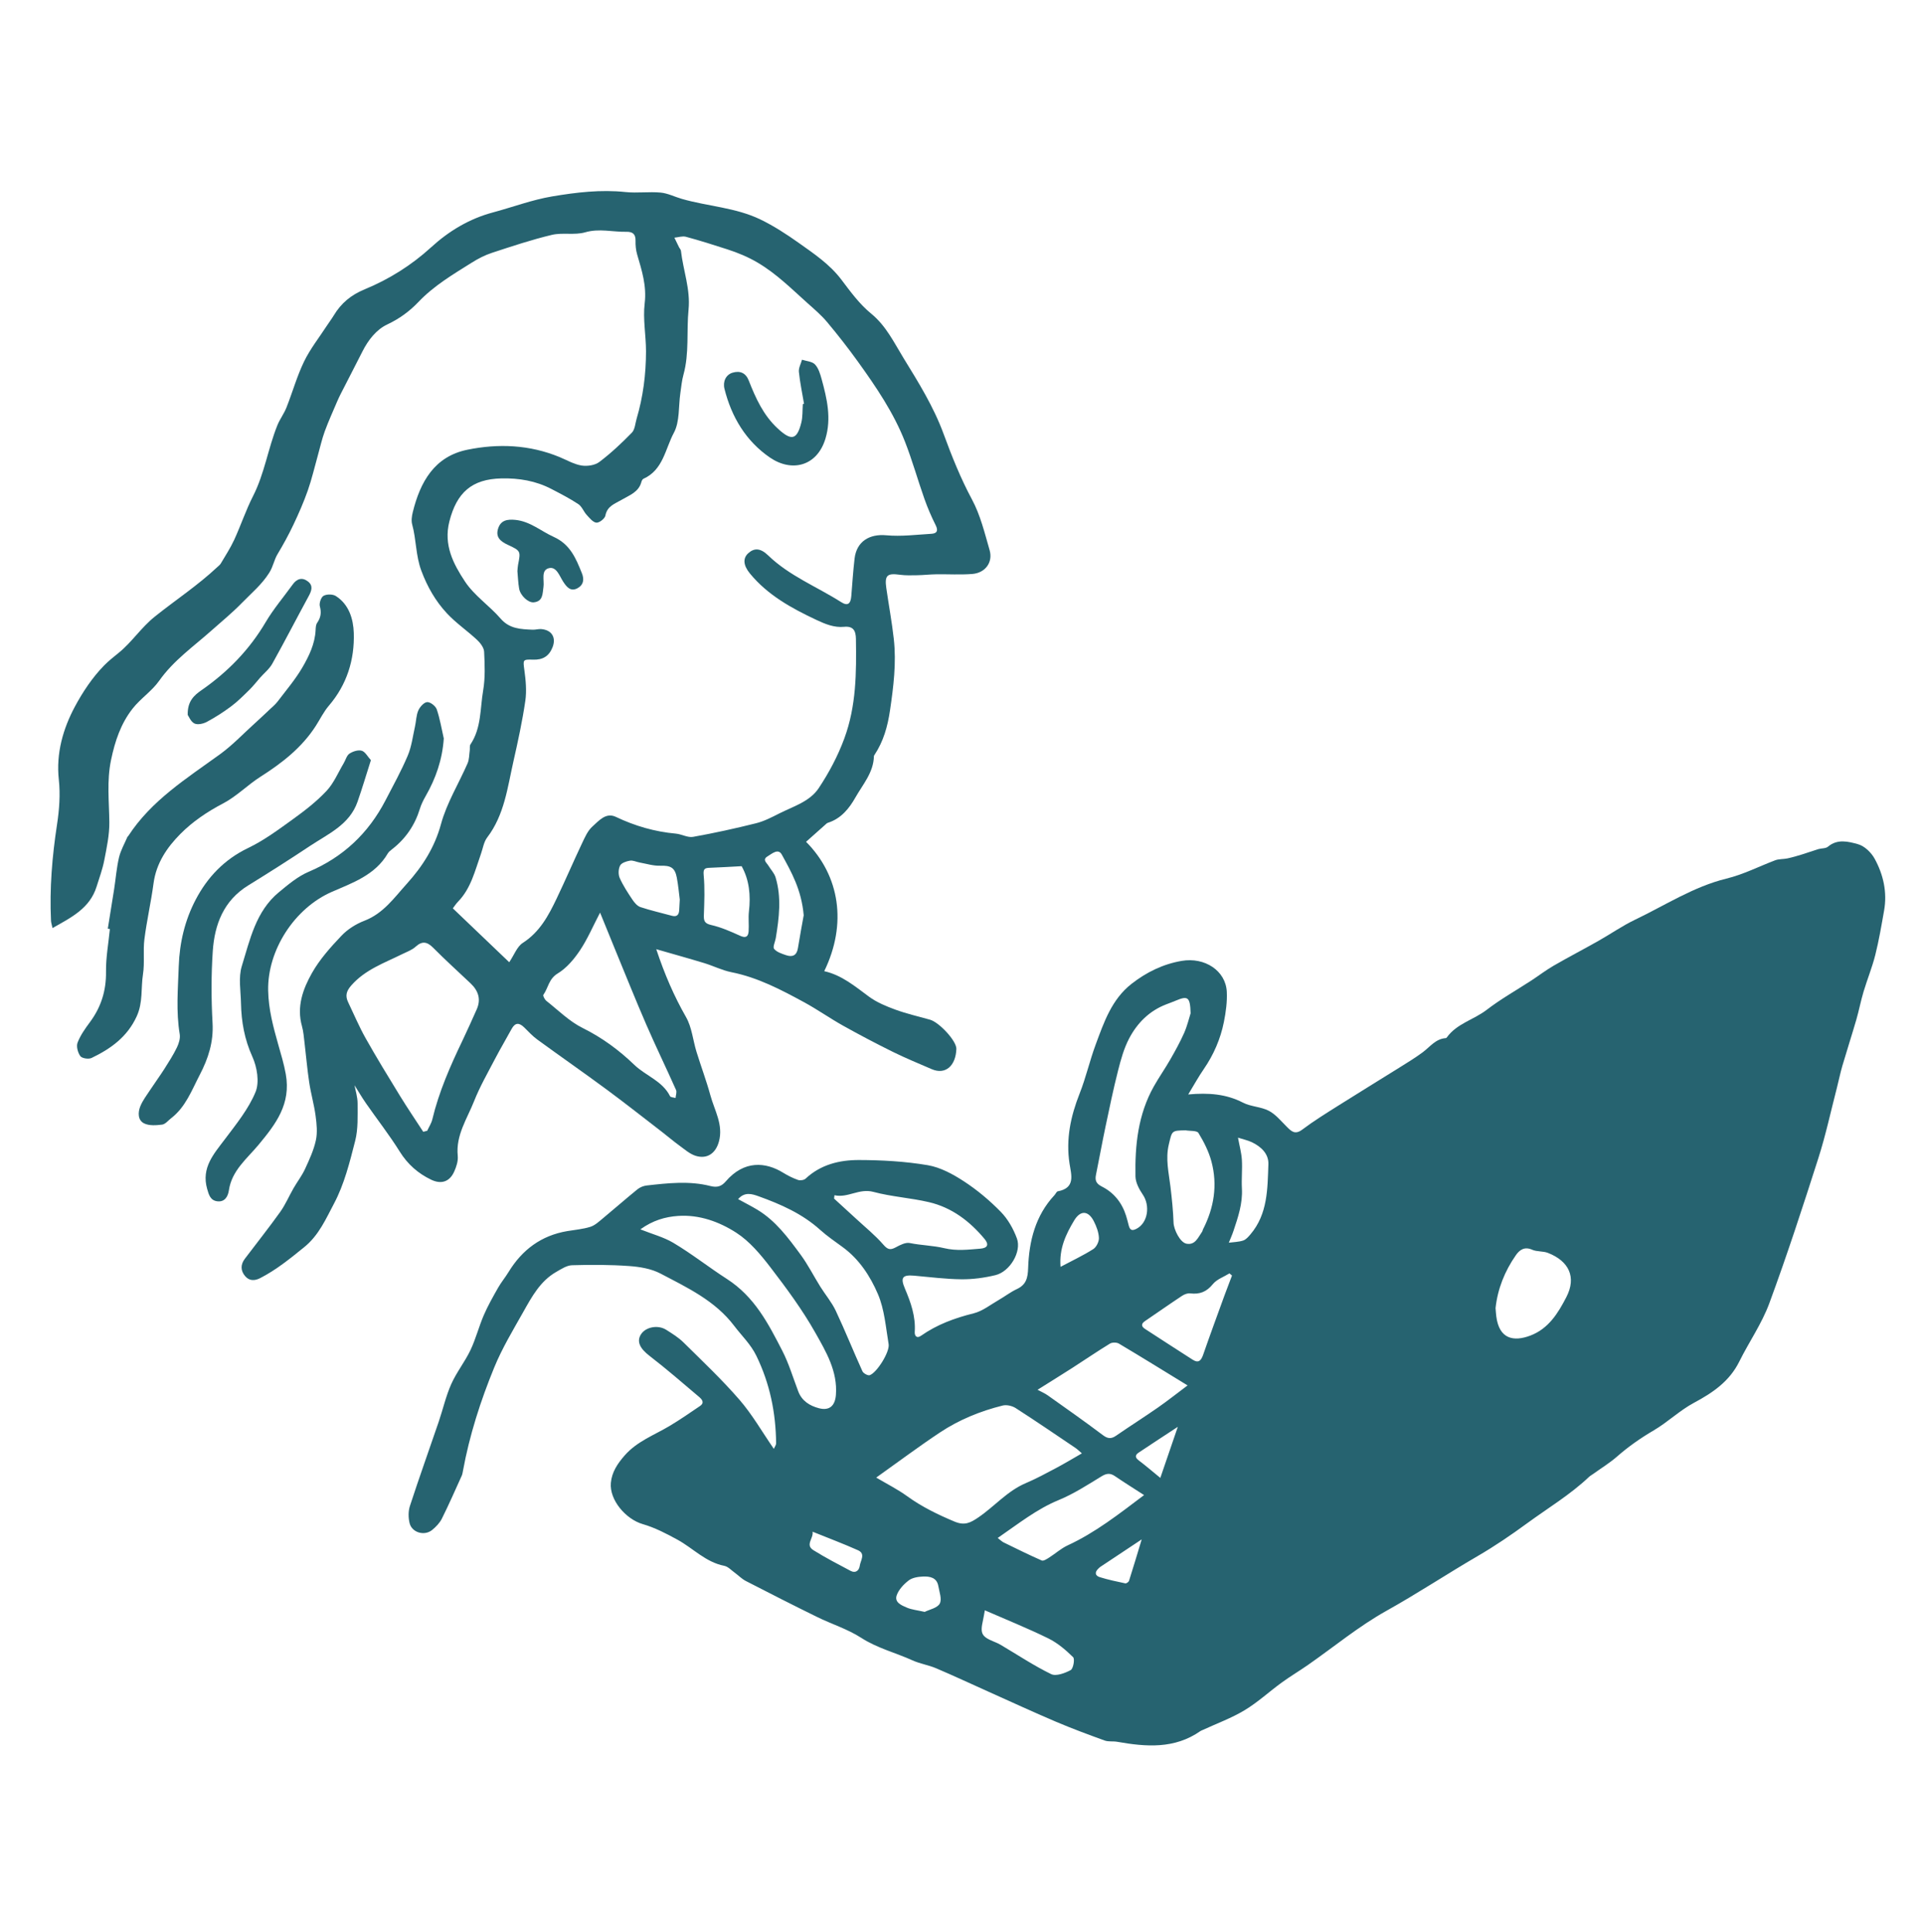 <?xml version="1.0" encoding="UTF-8"?>
<svg xmlns="http://www.w3.org/2000/svg" xmlns:xlink="http://www.w3.org/1999/xlink" version="1.1" id="Calque_1" x="0px" y="0px" width="220px" height="221px" viewBox="0 0 220 221" xml:space="preserve">
<g>
	<g>
		<path fill="#266370" d="M135.938,125.175c2.34-0.211,4.344-0.052,6.264,0.937c0.904,0.466,2.051,0.463,2.954,0.931    c0.773,0.401,1.377,1.147,2.015,1.783c0.54,0.538,0.957,1.014,1.815,0.369c1.321-0.994,2.736-1.867,4.136-2.751    c2.298-1.452,4.619-2.867,6.923-4.308c0.922-0.577,1.857-1.142,2.728-1.79c0.834-0.621,1.472-1.536,2.636-1.614    c0.041-0.003,0.09-0.045,0.117-0.082c1.141-1.585,3.082-2.018,4.552-3.147c1.621-1.246,3.424-2.256,5.142-3.377    c0.842-0.55,1.643-1.169,2.513-1.671c1.693-0.978,3.428-1.88,5.131-2.842c1.402-0.792,2.733-1.724,4.181-2.417    c3.449-1.649,6.716-3.789,10.446-4.702c1.99-0.487,3.734-1.395,5.595-2.1c0.433-0.164,0.943-0.117,1.407-0.216    c0.555-0.119,1.102-0.28,1.645-0.446c0.633-0.193,1.254-0.424,1.887-0.615c0.366-0.11,0.842-0.059,1.101-0.278    c1.097-0.928,2.351-0.587,3.444-0.283c0.738,0.205,1.505,0.944,1.891,1.646c1.005,1.83,1.461,3.84,1.087,5.95    c-0.3,1.695-0.586,3.398-1.005,5.065c-0.358,1.426-0.923,2.798-1.345,4.21c-0.317,1.059-0.522,2.151-0.83,3.213    c-0.511,1.76-1.078,3.504-1.593,5.263c-0.242,0.828-0.409,1.677-0.625,2.512c-0.696,2.689-1.279,5.415-2.124,8.057    c-1.78,5.563-3.59,11.122-5.611,16.6c-0.857,2.322-2.322,4.413-3.43,6.649c-1.126,2.272-3.032,3.569-5.193,4.724    c-1.626,0.87-2.995,2.21-4.592,3.147c-1.492,0.875-2.88,1.841-4.179,2.978c-0.854,0.748-1.837,1.349-2.763,2.015    c-0.156,0.112-0.331,0.205-0.47,0.336c-2.153,2.037-4.696,3.558-7.072,5.296c-1.818,1.33-3.689,2.606-5.635,3.738    c-3.517,2.046-6.907,4.294-10.468,6.279c-3.162,1.763-5.994,4.114-8.981,6.194c-0.987,0.687-2.024,1.303-2.996,2.009    c-1.431,1.041-2.746,2.263-4.254,3.17c-1.504,0.904-3.183,1.516-4.786,2.256c-0.087,0.04-0.183,0.068-0.261,0.123    c-2.964,2.074-6.225,1.808-9.532,1.225c-0.47-0.083-0.989,0.014-1.424-0.144c-1.881-0.681-3.759-1.376-5.599-2.159    c-2.595-1.105-5.157-2.289-7.731-3.443c-1.986-0.89-3.957-1.813-5.96-2.664c-0.869-0.369-1.837-0.511-2.696-0.901    c-1.944-0.881-4.027-1.392-5.87-2.58c-1.548-0.999-3.371-1.563-5.041-2.382c-2.735-1.342-5.451-2.723-8.159-4.118    c-0.464-0.239-0.842-0.64-1.271-0.95c-0.388-0.281-0.761-0.698-1.194-0.783c-2.122-0.414-3.556-2.002-5.34-2.982    c-1.275-0.7-2.599-1.388-3.985-1.788c-1.933-0.558-3.821-2.752-3.648-4.714c0.108-1.233,0.767-2.215,1.586-3.147    c1.413-1.61,3.374-2.318,5.133-3.367c1.188-0.709,2.33-1.499,3.475-2.278c0.567-0.385,0.224-0.77-0.112-1.054    c-1.869-1.578-3.714-3.19-5.652-4.679c-1.092-0.839-1.526-1.65-0.967-2.494c0.544-0.822,1.932-1.086,2.869-0.492    c0.688,0.436,1.401,0.874,1.976,1.441c2.177,2.15,4.411,4.258,6.411,6.567c1.461,1.687,2.586,3.664,3.928,5.61    c0.105-0.247,0.261-0.441,0.259-0.634c-0.033-3.496-0.712-6.83-2.257-10.006c-0.647-1.33-1.675-2.29-2.531-3.421    c-2.192-2.897-5.378-4.381-8.447-5.994c-1.057-0.555-2.366-0.769-3.581-0.856c-2.169-0.156-4.354-0.156-6.529-0.092    c-0.61,0.018-1.235,0.436-1.803,0.76c-1.833,1.045-2.798,2.842-3.78,4.586c-1.172,2.079-2.417,4.144-3.319,6.343    c-1.567,3.82-2.835,7.755-3.58,11.836c-0.034,0.188-0.064,0.385-0.142,0.556c-0.744,1.638-1.464,3.289-2.267,4.897    c-0.249,0.499-0.678,0.946-1.117,1.303c-0.879,0.715-2.313,0.301-2.578-0.782c-0.152-0.62-0.159-1.365,0.037-1.966    c1.051-3.222,2.196-6.412,3.29-9.62c0.49-1.437,0.823-2.939,1.437-4.318c0.602-1.351,1.558-2.542,2.196-3.88    c0.612-1.283,0.961-2.689,1.526-3.998c0.467-1.081,1.055-2.114,1.637-3.141c0.355-0.626,0.825-1.186,1.2-1.802    c1.556-2.548,3.743-4.178,6.721-4.679c0.882-0.149,1.789-0.221,2.635-0.487c0.524-0.165,0.98-0.596,1.422-0.961    c1.329-1.099,2.623-2.239,3.961-3.326c0.284-0.231,0.684-0.398,1.048-0.439c2.438-0.274,4.892-0.555,7.308,0.061    c0.78,0.199,1.272,0.03,1.748-0.525c2.092-2.439,4.562-2.24,6.58-0.993c0.531,0.328,1.101,0.613,1.688,0.819    c0.249,0.087,0.685,0.025,0.87-0.148c1.725-1.612,3.88-2.134,6.095-2.129c2.629,0.006,5.287,0.154,7.874,0.59    c1.459,0.246,2.903,1.036,4.169,1.864c1.516,0.991,2.935,2.185,4.202,3.482c0.808,0.827,1.432,1.937,1.835,3.032    c0.558,1.517-0.798,3.796-2.452,4.198c-1.262,0.307-2.589,0.485-3.886,0.474c-1.806-0.016-3.611-0.255-5.415-0.412    c-1.327-0.116-1.6,0.2-1.066,1.458c0.677,1.594,1.247,3.191,1.132,4.965c-0.03,0.462,0.221,0.797,0.718,0.448    c1.829-1.283,3.857-2.027,6.019-2.563c1.023-0.254,1.93-0.99,2.876-1.532c0.696-0.399,1.339-0.903,2.062-1.24    c1.078-0.503,1.259-1.269,1.297-2.419c0.103-3.068,0.827-5.989,3.021-8.336c0.131-0.14,0.227-0.402,0.372-0.429    c2.052-0.381,1.543-1.88,1.344-3.163c-0.435-2.808,0.13-5.431,1.158-8.035c0.718-1.817,1.149-3.746,1.829-5.58    c0.949-2.558,1.835-5.184,4.116-6.96c1.696-1.321,3.582-2.249,5.717-2.616c2.659-0.457,5.052,1.128,5.169,3.536    c0.055,1.141-0.104,2.315-0.329,3.442c-0.39,1.95-1.174,3.754-2.31,5.406C137.117,123.143,136.612,124.067,135.938,125.175z     M100.243,168.995c1.203,0.714,2.441,1.334,3.548,2.134c1.68,1.214,3.496,2.095,5.403,2.896c1.172,0.493,1.838,0.133,2.721-0.466    c1.85-1.255,3.316-3.027,5.433-3.925c1.192-0.505,2.336-1.127,3.481-1.734c0.958-0.508,1.888-1.071,2.944-1.675    c-0.32-0.272-0.513-0.47-0.737-0.621c-2.271-1.53-4.531-3.076-6.835-4.555c-0.402-0.258-1.037-0.406-1.488-0.294    c-2.558,0.636-4.995,1.629-7.19,3.088C105.134,165.43,102.835,167.152,100.243,168.995z M73.26,140.605    c1.41,0.561,2.678,0.892,3.762,1.535c2.12,1.258,4.073,2.809,6.133,4.133c3.173,2.039,4.74,5.105,6.341,8.213    c0.759,1.474,1.234,3.094,1.828,4.652c0.417,1.094,1.304,1.641,2.351,1.921c1.198,0.32,1.859-0.253,1.957-1.518    c0.209-2.706-1.137-4.956-2.363-7.128c-1.477-2.618-3.288-5.066-5.123-7.459c-1.127-1.47-2.387-2.981-3.915-3.965    c-1.95-1.256-4.228-2.084-6.651-1.919C76.12,139.169,74.702,139.569,73.26,140.605z M136.211,115.893    c-0.051-1.87-0.31-2.037-1.716-1.439c-0.355,0.151-0.719,0.28-1.079,0.419c-1.928,0.74-3.31,2.133-4.237,3.9    c-0.593,1.131-0.947,2.41-1.264,3.659c-0.54,2.124-0.986,4.273-1.438,6.419c-0.386,1.829-0.716,3.67-1.09,5.502    c-0.134,0.653,0.011,1.023,0.675,1.359c1.376,0.694,2.299,1.849,2.766,3.337c0.115,0.368,0.208,0.743,0.305,1.116    c0.149,0.573,0.412,0.635,0.94,0.345c1.241-0.681,1.539-2.604,0.66-3.891c-0.413-0.604-0.817-1.367-0.831-2.065    c-0.07-3.576,0.299-7.095,2.099-10.296c0.584-1.04,1.276-2.019,1.869-3.055c0.571-0.996,1.133-2.005,1.597-3.053    C135.828,117.336,136.032,116.452,136.211,115.893z M135.864,158.454c-2.712-1.66-5.27-3.245-7.855-4.782    c-0.259-0.154-0.771-0.156-1.026,0c-1.455,0.888-2.862,1.854-4.298,2.775c-1.301,0.835-2.616,1.646-3.983,2.505    c0.425,0.23,0.822,0.395,1.164,0.637c2.113,1.5,4.234,2.989,6.303,4.547c0.567,0.427,0.96,0.454,1.522,0.066    c1.576-1.09,3.197-2.114,4.77-3.209C133.594,160.204,134.677,159.344,135.864,158.454z M84.445,137.149    c0.823,0.451,1.527,0.806,2.2,1.212c2.102,1.269,3.529,3.21,4.944,5.133c0.847,1.151,1.496,2.445,2.256,3.662    c0.58,0.929,1.309,1.782,1.771,2.763c1.073,2.278,2.008,4.621,3.05,6.915c0.109,0.24,0.621,0.522,0.832,0.45    c0.825-0.282,2.313-2.673,2.165-3.549c-0.326-1.929-0.47-3.963-1.225-5.725c-0.874-2.041-2.131-3.98-4.013-5.36    c-0.883-0.647-1.795-1.267-2.606-1.997c-2.048-1.843-4.504-2.923-7.042-3.835C86.045,136.554,85.186,136.282,84.445,137.149z     M114.142,175.903c0.315,0.239,0.482,0.413,0.686,0.512c1.441,0.705,2.88,1.417,4.348,2.061c0.196,0.086,0.581-0.161,0.835-0.322    c0.724-0.458,1.377-1.056,2.145-1.41c3.157-1.458,5.858-3.58,8.732-5.748c-1.182-0.765-2.271-1.44-3.326-2.162    c-0.557-0.381-0.973-0.331-1.56,0.029c-1.588,0.973-3.176,2-4.887,2.705C118.593,172.607,116.524,174.268,114.142,175.903z     M95.467,136.702c-0.015,0.128-0.03,0.256-0.045,0.384c0.843,0.77,1.689,1.537,2.527,2.312c1.051,0.973,2.178,1.881,3.111,2.957    c0.499,0.575,0.8,0.64,1.419,0.306c0.491-0.265,1.117-0.591,1.602-0.492c1.309,0.267,2.676,0.284,3.924,0.583    c1.442,0.346,2.763,0.17,4.137,0.062c0.842-0.066,1.028-0.47,0.504-1.101c-1.695-2.041-3.756-3.608-6.367-4.219    c-2.097-0.491-4.284-0.619-6.36-1.175C98.279,135.882,97.006,137.047,95.467,136.702z M171.098,149.609    c0.03,0.355,0.045,0.643,0.081,0.929c0.332,2.642,2,2.928,3.886,2.221c2.108-0.79,3.205-2.609,4.134-4.409    c1.175-2.278,0.302-4.111-2.107-5.052c-0.565-0.221-1.26-0.121-1.809-0.365c-0.876-0.389-1.439,0.022-1.858,0.622    C172.143,145.391,171.335,147.425,171.098,149.609z M135.64,129.28c-1.632,0.024-1.546,0.045-1.923,1.618    c-0.394,1.649-0.005,3.216,0.187,4.818c0.165,1.374,0.309,2.756,0.356,4.137c0.025,0.755,0.735,2.251,1.479,2.392    c1.003,0.19,1.33-0.725,1.786-1.37c0.054-0.076,0.059-0.184,0.103-0.269c1.268-2.473,1.684-5.08,0.964-7.77    c-0.306-1.142-0.867-2.243-1.485-3.256C136.929,129.29,136.145,129.37,135.64,129.28z M140.946,145.886    c-0.097-0.082-0.194-0.163-0.291-0.245c-0.644,0.399-1.446,0.671-1.898,1.228c-0.72,0.888-1.513,1.192-2.598,1.059    c-0.298-0.036-0.671,0.11-0.935,0.285c-1.424,0.943-2.821,1.925-4.234,2.884c-0.454,0.308-0.425,0.614-0.004,0.889    c1.808,1.179,3.625,2.347,5.44,3.515c0.7,0.451,0.99,0.108,1.225-0.568c0.789-2.272,1.621-4.53,2.443-6.792    C140.37,147.386,140.662,146.638,140.946,145.886z M112.67,184.175c-0.08,0.432-0.136,0.796-0.216,1.155    c-0.336,1.503-0.157,1.852,1.251,2.428c0.262,0.107,0.526,0.219,0.769,0.362c1.92,1.135,3.785,2.379,5.782,3.353    c0.559,0.273,1.577-0.106,2.236-0.461c0.296-0.159,0.492-1.264,0.277-1.476c-0.843-0.829-1.789-1.634-2.842-2.151    C117.572,186.229,115.13,185.25,112.67,184.175z M141.631,130.117c0.173,0.945,0.396,1.734,0.445,2.532    c0.066,1.092-0.057,2.194,0.004,3.286c0.096,1.709-0.438,3.274-0.965,4.848c-0.153,0.457-0.353,0.899-0.532,1.348    c0.549-0.074,1.122-0.078,1.64-0.248c0.323-0.106,0.6-0.431,0.837-0.71c1.983-2.332,1.946-5.212,2.049-8.013    c0.044-1.193-0.829-2.011-1.883-2.518C142.76,130.42,142.239,130.313,141.631,130.117z M121.332,144.891    c1.362-0.722,2.597-1.302,3.741-2.027c0.358-0.227,0.666-0.852,0.648-1.28c-0.027-0.643-0.281-1.315-0.579-1.902    c-0.63-1.239-1.537-1.288-2.254-0.092C121.95,141.154,121.159,142.794,121.332,144.891z M105.788,184.357    c0.546-0.274,1.437-0.438,1.719-0.942c0.275-0.49-0.038-1.336-0.158-2.015c-0.174-0.982-0.978-1.118-1.756-1.086    c-0.558,0.023-1.215,0.123-1.633,0.443c-0.573,0.44-1.152,1.055-1.377,1.715c-0.273,0.802,0.571,1.143,1.168,1.397    C104.307,184.106,104.938,184.163,105.788,184.357z M92.962,175.185c0.138,0.744-0.885,1.502,0.095,2.113    c1.377,0.859,2.823,1.609,4.259,2.369c0.583,0.308,0.976-0.059,1.046-0.59c0.077-0.589,0.7-1.366-0.203-1.771    C96.514,176.57,94.821,175.937,92.962,175.185z M130.616,176.064c-1.733,1.15-3.236,2.147-4.738,3.146    c-0.079,0.053-0.144,0.127-0.215,0.192c-0.435,0.403-0.398,0.808,0.151,0.979c0.958,0.298,1.945,0.506,2.927,0.713    c0.121,0.025,0.382-0.157,0.425-0.293C129.652,179.278,130.107,177.746,130.616,176.064z M132.746,169.031    c0.699-2.041,1.319-3.851,2.001-5.841c-1.631,1.071-3.062,2.001-4.48,2.95c-0.401,0.268-0.439,0.55,0.004,0.885    C131.063,167.621,131.815,168.27,132.746,169.031z"></path>
		<path fill="#266370" d="M40.532,123.991c0.134,0.737,0.38,1.475,0.379,2.212c-0.003,1.43,0.071,2.914-0.276,4.276    c-0.624,2.444-1.248,4.967-2.418,7.166c-0.921,1.73-1.726,3.628-3.408,4.99c-1.613,1.307-3.197,2.599-5.046,3.547    c-0.626,0.321-1.238,0.332-1.713-0.22c-0.536-0.623-0.545-1.324-0.042-1.99c1.351-1.787,2.747-3.54,4.049-5.361    c0.602-0.842,1.011-1.82,1.531-2.723c0.424-0.736,0.954-1.418,1.307-2.184c0.491-1.062,0.994-2.15,1.241-3.282    c0.194-0.891,0.094-1.877-0.03-2.8c-0.172-1.284-0.539-2.542-0.732-3.824c-0.229-1.519-0.356-3.054-0.54-4.58    c-0.075-0.62-0.12-1.254-0.288-1.851c-0.629-2.227,0.108-4.254,1.147-6.088c0.883-1.558,2.125-2.945,3.369-4.255    c0.703-0.741,1.665-1.348,2.624-1.715c2.165-0.828,3.42-2.64,4.857-4.232c1.781-1.974,3.177-4.137,3.908-6.824    c0.656-2.413,2.03-4.627,3.042-6.949c0.193-0.442,0.177-0.976,0.248-1.468c0.034-0.232-0.035-0.522,0.08-0.694    c1.263-1.875,1.097-4.097,1.454-6.173c0.248-1.444,0.183-2.956,0.11-4.431c-0.023-0.471-0.437-1.007-0.815-1.36    c-1.118-1.043-2.407-1.917-3.442-3.03c-1.298-1.397-2.23-3.011-2.923-4.866c-0.655-1.753-0.571-3.559-1.049-5.294    c-0.119-0.432-0.044-0.957,0.067-1.408c0.849-3.451,2.466-6.368,6.239-7.141c3.55-0.727,7.125-0.579,10.552,0.837    c0.832,0.344,1.645,0.825,2.511,0.967c0.653,0.107,1.533-0.022,2.04-0.405c1.329-1.004,2.557-2.158,3.722-3.353    c0.355-0.364,0.384-1.052,0.545-1.597c0.743-2.51,1.071-5.086,1.074-7.694c0.002-1.834-0.37-3.695-0.152-5.493    c0.243-2.007-0.327-3.765-0.861-5.592c-0.146-0.501-0.198-1.049-0.185-1.572c0.019-0.765-0.332-1.039-1.046-1.025    c-1.568,0.032-3.102-0.409-4.718,0.059c-1.199,0.347-2.589,0.001-3.815,0.294c-2.316,0.553-4.587,1.311-6.853,2.054    c-0.806,0.264-1.586,0.669-2.307,1.122c-2.139,1.341-4.32,2.63-6.087,4.485c-1.03,1.082-2.187,1.929-3.589,2.589    c-1.231,0.579-2.168,1.774-2.822,3.069c-0.81,1.603-1.638,3.196-2.455,4.795c-0.153,0.299-0.3,0.602-0.431,0.911    c-0.487,1.148-1.008,2.284-1.436,3.454c-0.326,0.894-0.53,1.832-0.789,2.751c-0.376,1.335-0.687,2.692-1.145,3.998    c-0.468,1.333-1.039,2.636-1.644,3.914c-0.546,1.153-1.162,2.277-1.819,3.371c-0.399,0.664-0.5,1.417-0.941,2.118    c-0.863,1.373-2.051,2.345-3.125,3.451c-1.088,1.121-2.308,2.114-3.477,3.156c-2.068,1.842-4.355,3.43-5.994,5.753    c-0.841,1.193-2.153,2.046-3.057,3.204c-1.332,1.706-1.999,3.682-2.453,5.853c-0.507,2.426-0.218,4.757-0.197,7.14    c0.013,1.452-0.305,2.92-0.584,4.359c-0.197,1.017-0.565,2.002-0.875,2.996c-0.773,2.48-2.872,3.512-5.041,4.737    c-0.085-0.398-0.162-0.614-0.172-0.832c-0.179-3.703,0.129-7.368,0.69-11.031c0.258-1.68,0.385-3.435,0.202-5.116    c-0.33-3.029,0.501-5.848,1.838-8.347c0.876-1.637,1.994-3.332,3.345-4.709c0.495-0.505,1.101-0.984,1.666-1.443    c1.524-1.237,2.568-2.891,4.136-4.146c2.371-1.897,4.93-3.578,7.151-5.666c0.136-0.128,0.299-0.244,0.391-0.4    c0.527-0.895,1.103-1.77,1.536-2.71c0.76-1.649,1.333-3.389,2.157-5.003c1.314-2.575,1.715-5.443,2.779-8.09    c0.283-0.704,0.762-1.33,1.042-2.035c0.692-1.745,1.198-3.575,2.012-5.258c0.699-1.445,1.72-2.734,2.602-4.089    c0.261-0.401,0.553-0.782,0.8-1.19c0.844-1.4,1.96-2.338,3.541-2.99c2.786-1.148,5.343-2.747,7.603-4.811    c2.03-1.854,4.357-3.257,7.054-3.979c2.266-0.607,4.489-1.448,6.79-1.835c2.761-0.464,5.563-0.8,8.399-0.499    c1.323,0.14,2.681-0.063,4.007,0.061c0.828,0.077,1.621,0.49,2.438,0.724c2.972,0.853,6.146,0.984,8.966,2.345    c1.543,0.744,3.003,1.695,4.404,2.689c1.753,1.244,3.548,2.446,4.882,4.213c1.034,1.369,2.08,2.801,3.393,3.87    c1.717,1.397,2.635,3.343,3.709,5.09c1.702,2.77,3.435,5.54,4.59,8.69c0.92,2.509,1.942,5.066,3.239,7.479    c0.958,1.78,1.449,3.828,2.017,5.794c0.402,1.393-0.495,2.607-1.979,2.726c-1.371,0.11-2.757,0.017-4.136,0.038    c-0.722,0.011-1.443,0.094-2.166,0.107c-0.666,0.012-1.342,0.035-1.999-0.056c-1.437-0.2-1.747,0.068-1.539,1.525    c0.278,1.947,0.643,3.883,0.859,5.836c0.302,2.729-0.035,5.43-0.433,8.138c-0.271,1.845-0.749,3.561-1.781,5.113    c-0.027,0.04-0.061,0.086-0.062,0.13c-0.037,1.871-1.263,3.226-2.113,4.726c-0.721,1.272-1.644,2.424-3.147,2.9    c-0.128,0.04-0.234,0.16-0.341,0.254c-0.721,0.638-1.44,1.28-2.162,1.923c3.868,3.891,4.707,9.398,2.079,14.797    c2.008,0.449,3.515,1.732,5.11,2.907c0.896,0.66,1.979,1.108,3.036,1.494c1.288,0.47,2.637,0.777,3.96,1.15    c1.046,0.295,3.04,2.431,3.01,3.34c-0.063,1.918-1.238,3-2.821,2.314c-1.483-0.643-2.983-1.255-4.431-1.97    c-1.925-0.95-3.828-1.952-5.703-2.999c-1.51-0.843-2.93-1.848-4.448-2.674c-2.648-1.44-5.312-2.844-8.324-3.443    c-1.066-0.212-2.07-0.724-3.119-1.043c-1.766-0.537-3.545-1.029-5.487-1.589c0.951,2.865,2.034,5.364,3.409,7.77    c0.668,1.169,0.787,2.646,1.196,3.97c0.514,1.666,1.132,3.303,1.591,4.983c0.473,1.728,1.5,3.368,0.971,5.285    c-0.369,1.34-1.341,2.022-2.641,1.629c-0.683-0.206-1.276-0.742-1.876-1.176c-0.681-0.492-1.319-1.044-1.986-1.557    c-2.114-1.628-4.207-3.282-6.354-4.866c-2.62-1.933-5.295-3.792-7.926-5.711c-0.541-0.395-1.005-0.901-1.485-1.374    c-0.566-0.558-1.035-0.597-1.451,0.17c-0.618,1.14-1.285,2.253-1.884,3.402c-0.835,1.603-1.744,3.183-2.407,4.857    c-0.799,2.018-2.106,3.897-1.868,6.256c0.059,0.587-0.161,1.253-0.413,1.81c-0.523,1.157-1.48,1.467-2.629,0.915    c-1.504-0.722-2.688-1.761-3.595-3.216c-1.187-1.903-2.578-3.677-3.86-5.521c-0.488-0.702-0.917-1.444-1.373-2.167    c-0.001-0.039,0.003-0.078-0.006-0.115c-0.008-0.031-0.03-0.058-0.046-0.087C40.476,123.88,40.504,123.935,40.532,123.991z     M58.258,110.054c0.57-0.844,0.894-1.789,1.553-2.212c1.941-1.245,2.942-3.127,3.875-5.081c0.994-2.079,1.902-4.198,2.887-6.28    c0.328-0.693,0.657-1.466,1.207-1.954c0.727-0.645,1.529-1.645,2.68-1.097c2.186,1.041,4.45,1.697,6.857,1.914    c0.667,0.06,1.359,0.48,1.975,0.37c2.414-0.431,4.814-0.959,7.194-1.553c0.92-0.229,1.796-0.681,2.65-1.115    c1.612-0.818,3.502-1.353,4.534-2.911c1.171-1.768,2.175-3.641,2.927-5.685c1.371-3.724,1.384-7.526,1.325-11.377    c-0.014-0.927-0.296-1.483-1.348-1.382c-1.141,0.11-2.154-0.311-3.167-0.786c-2.843-1.335-5.57-2.83-7.608-5.307    c-0.777-0.944-0.82-1.746-0.208-2.312c0.683-0.63,1.406-0.617,2.283,0.232c2.427,2.35,5.565,3.573,8.354,5.347    c0.747,0.475,1.09,0.209,1.164-0.693c0.117-1.43,0.208-2.864,0.375-4.288c0.23-1.956,1.694-2.841,3.629-2.662    c1.702,0.157,3.443-0.068,5.165-0.171c0.625-0.037,0.803-0.345,0.483-0.983c-0.491-0.978-0.927-1.992-1.291-3.024    c-0.763-2.16-1.379-4.376-2.212-6.507c-1.302-3.331-3.307-6.277-5.383-9.163c-1.12-1.557-2.305-3.072-3.537-4.543    c-0.666-0.795-1.473-1.477-2.251-2.173c-1.814-1.622-3.522-3.338-5.666-4.606c-1.14-0.674-2.29-1.145-3.508-1.539    c-1.565-0.506-3.134-1.004-4.721-1.432c-0.402-0.108-0.879,0.061-1.322,0.103c0.18,0.371,0.358,0.743,0.541,1.112    c0.064,0.128,0.19,0.242,0.206,0.373c0.259,2.249,1.102,4.417,0.873,6.738c-0.245,2.475,0.098,4.993-0.581,7.44    c-0.189,0.682-0.253,1.399-0.356,2.103c-0.224,1.532-0.055,3.271-0.744,4.551c-0.981,1.823-1.219,4.248-3.476,5.257    c-0.111,0.049-0.201,0.222-0.235,0.354c-0.307,1.182-1.375,1.526-2.264,2.052c-0.767,0.454-1.653,0.702-1.858,1.808    c-0.064,0.342-0.698,0.836-1.028,0.805c-0.397-0.037-0.783-0.529-1.109-0.883c-0.353-0.384-0.547-0.963-0.957-1.235    c-0.979-0.648-2.033-1.187-3.077-1.731c-1.788-0.932-3.712-1.255-5.714-1.211c-3.405,0.074-5.123,1.624-5.963,4.92    c-0.688,2.7,0.463,4.877,1.79,6.882c1.063,1.605,2.791,2.754,4.074,4.235c1.025,1.184,2.313,1.205,3.647,1.268    c0.329,0.016,0.666-0.098,0.994-0.072c1.214,0.095,1.743,0.977,1.288,2.103c-0.402,0.994-1.099,1.433-2.219,1.394    c-1.192-0.041-1.156,0.015-0.995,1.19c0.159,1.161,0.277,2.376,0.109,3.524c-0.34,2.32-0.839,4.62-1.358,6.908    c-0.682,3.008-1.034,6.131-3.005,8.716c-0.389,0.511-0.489,1.244-0.714,1.878c-0.684,1.919-1.136,3.947-2.633,5.477    c-0.217,0.222-0.385,0.491-0.583,0.749C53.996,105.984,56.103,107.996,58.258,110.054z M48.421,129.446    c0.151-0.039,0.301-0.077,0.452-0.116c0.199-0.433,0.477-0.847,0.586-1.301c0.756-3.161,2.055-6.11,3.454-9.024    c0.562-1.17,1.085-2.359,1.618-3.544c0.529-1.176,0.19-2.155-0.705-3.001c-1.418-1.341-2.867-2.65-4.241-4.035    c-0.699-0.705-1.263-0.854-2.048-0.138c-0.414,0.377-0.995,0.577-1.512,0.834c-2.048,1.018-4.238,1.767-5.83,3.578    c-0.58,0.659-0.716,1.196-0.366,1.926c0.662,1.383,1.26,2.804,2.011,4.137c1.247,2.214,2.574,4.384,3.904,6.55    C46.602,126.712,47.526,128.07,48.421,129.446z M68.651,104.376c-0.823,1.578-1.44,3.038-2.306,4.33    c-0.676,1.008-1.532,2.024-2.549,2.637c-1.021,0.616-1.072,1.651-1.634,2.441c-0.073,0.102,0.158,0.541,0.352,0.694    c1.353,1.068,2.616,2.34,4.133,3.091c2.229,1.104,4.159,2.524,5.927,4.225c1.303,1.253,3.203,1.824,4.08,3.578    c0.07,0.14,0.414,0.143,0.631,0.209c0.025-0.309,0.168-0.669,0.057-0.917c-1.114-2.5-2.312-4.963-3.402-7.472    c-1.235-2.845-2.386-5.726-3.569-8.594C69.812,107.244,69.265,105.887,68.651,104.376z M84.846,99.067    c-1.253,0.066-2.43,0.14-3.607,0.184c-0.564,0.021-0.809,0.068-0.737,0.827c0.143,1.5,0.078,3.024,0.025,4.536    c-0.024,0.671,0.04,1,0.831,1.18c1.137,0.259,2.236,0.74,3.304,1.229c0.646,0.296,0.935,0.124,0.982-0.493    c0.058-0.755-0.052-1.525,0.036-2.274C85.899,102.398,85.718,100.629,84.846,99.067z M77.769,102.884    c-0.09-0.691-0.168-1.605-0.337-2.501c-0.221-1.17-0.711-1.404-1.916-1.368c-0.773,0.023-1.556-0.226-2.332-0.365    c-0.373-0.067-0.76-0.27-1.108-0.214c-0.411,0.067-0.97,0.251-1.132,0.559c-0.203,0.387-0.225,1.021-0.046,1.424    c0.387,0.871,0.923,1.683,1.456,2.48c0.228,0.341,0.553,0.727,0.916,0.848c1.172,0.39,2.384,0.659,3.577,0.988    c0.561,0.154,0.82-0.071,0.855-0.62C77.723,103.779,77.739,103.442,77.769,102.884z M91.948,104.682    c-0.262-2.947-1.415-4.949-2.506-6.939c-0.412-0.751-1.122-0.106-1.63,0.201c-0.628,0.379-0.105,0.725,0.095,1.059    c0.27,0.45,0.674,0.854,0.821,1.339c0.698,2.303,0.406,4.628,0.026,6.946c-0.07,0.428-0.369,1.025-0.193,1.24    c0.304,0.37,0.882,0.553,1.376,0.72c0.713,0.242,1.213,0.042,1.348-0.8C91.516,107.009,91.788,105.577,91.948,104.682z"></path>
		<path fill="#266370" d="M12.333,106.217c0.242-1.508,0.491-3.015,0.725-4.525c0.187-1.208,0.278-2.437,0.557-3.622    c0.192-0.815,0.632-1.572,0.964-2.354c0.018-0.041,0.072-0.066,0.098-0.105c2.648-4.076,6.682-6.582,10.5-9.351    c1.416-1.027,2.639-2.323,3.944-3.503c0.589-0.533,1.167-1.077,1.744-1.623c0.31-0.293,0.647-0.57,0.902-0.907    c0.973-1.284,2.034-2.522,2.838-3.907c0.751-1.294,1.425-2.68,1.503-4.246c0.014-0.281,0.023-0.614,0.171-0.828    c0.415-0.599,0.514-1.167,0.315-1.897c-0.097-0.356,0.134-1.041,0.424-1.203c0.363-0.203,1.055-0.199,1.407,0.026    c1.511,0.963,1.999,2.643,2.05,4.213c0.099,3.07-0.786,5.92-2.851,8.328c-0.583,0.68-0.987,1.515-1.474,2.278    c-1.599,2.506-3.867,4.267-6.339,5.841c-1.479,0.941-2.743,2.252-4.282,3.057c-1.811,0.947-3.475,2.066-4.884,3.484    c-1.547,1.557-2.773,3.363-3.079,5.666c-0.284,2.137-0.774,4.247-1.044,6.385c-0.167,1.319,0.043,2.689-0.162,3.998    c-0.25,1.597,0.012,3.224-0.716,4.814c-1.085,2.37-2.975,3.713-5.17,4.768c-0.337,0.162-1.091,0.048-1.28-0.21    c-0.291-0.397-0.483-1.115-0.318-1.545c0.321-0.837,0.867-1.606,1.409-2.336c1.28-1.722,1.873-3.603,1.845-5.772    c-0.021-1.626,0.283-3.255,0.443-4.883C12.495,106.242,12.414,106.23,12.333,106.217z"></path>
		<path fill="#266370" d="M50.771,84.461c-0.165,2.422-0.914,4.574-2.085,6.61c-0.262,0.455-0.498,0.94-0.652,1.44    c-0.574,1.866-1.616,3.396-3.152,4.597c-0.189,0.148-0.4,0.302-0.517,0.502c-1.43,2.465-4.044,3.369-6.376,4.383    c-4.314,1.876-7.396,6.692-7.311,11.283c0.04,2.182,0.588,4.189,1.155,6.195c0.318,1.125,0.648,2.195,0.86,3.372    c0.617,3.428-1.137,5.708-3.105,8.081c-1.319,1.59-3.072,2.945-3.403,5.219c-0.1,0.69-0.458,1.355-1.318,1.253    c-0.781-0.093-0.97-0.706-1.171-1.427c-0.677-2.418,0.751-3.972,2.034-5.676c1.292-1.716,2.696-3.443,3.503-5.392    c0.465-1.124,0.18-2.848-0.358-4.034c-0.9-1.985-1.261-3.991-1.304-6.104c-0.029-1.429-0.312-2.96,0.093-4.269    c0.934-3.02,1.6-6.264,4.231-8.438c1.065-0.88,2.17-1.818,3.419-2.348c3.943-1.673,6.828-4.4,8.784-8.161    c0.881-1.694,1.808-3.373,2.551-5.127c0.441-1.042,0.577-2.215,0.829-3.334c0.137-0.61,0.134-1.272,0.379-1.829    c0.181-0.41,0.646-0.932,1.014-0.955c0.359-0.023,0.964,0.45,1.095,0.831C50.334,82.208,50.516,83.347,50.771,84.461z"></path>
		<path fill="#266370" d="M42.432,86.942c-0.54,1.689-0.997,3.242-1.532,4.767c-0.922,2.628-3.365,3.665-5.447,5.051    c-2.322,1.546-4.679,3.043-7.054,4.507c-2.815,1.735-3.85,4.462-4.057,7.521c-0.185,2.731-0.178,5.49-0.024,8.223    c0.122,2.171-0.494,4.058-1.46,5.911c-0.923,1.771-1.616,3.692-3.28,4.972c-0.338,0.261-0.662,0.683-1.031,0.731    c-0.678,0.088-1.477,0.144-2.056-0.138c-0.739-0.359-0.719-1.257-0.445-1.943c0.276-0.69,0.753-1.304,1.167-1.935    c0.52-0.793,1.084-1.556,1.593-2.356c0.508-0.799,1.021-1.603,1.434-2.452c0.222-0.458,0.4-1.043,0.32-1.524    c-0.431-2.592-0.2-5.169-0.111-7.768c0.093-2.719,0.71-5.269,1.935-7.608c1.339-2.556,3.27-4.603,5.994-5.908    c1.836-0.879,3.51-2.129,5.174-3.328c1.347-0.971,2.682-2.009,3.811-3.215c0.83-0.887,1.321-2.092,1.958-3.159    c0.222-0.371,0.339-0.883,0.66-1.097c0.386-0.258,0.991-0.451,1.402-0.332C41.78,85.977,42.051,86.525,42.432,86.942z"></path>
		<path fill="#266370" d="M21.475,81.766c-0.039-1.578,0.745-2.251,1.576-2.827c2.994-2.079,5.471-4.611,7.337-7.772    c0.898-1.521,2.062-2.883,3.1-4.322c0.476-0.66,1.079-0.848,1.736-0.347c0.627,0.479,0.428,1.063,0.095,1.675    c-1.4,2.572-2.739,5.176-4.165,7.733c-0.338,0.606-0.927,1.072-1.398,1.605c-0.401,0.454-0.772,0.94-1.203,1.364    c-0.673,0.66-1.342,1.337-2.093,1.9c-0.883,0.663-1.824,1.265-2.796,1.787c-0.407,0.219-1.059,0.364-1.422,0.183    C21.821,82.536,21.596,81.933,21.475,81.766z"></path>
		<path fill="#266370" d="M91.984,46.177c-0.205-1.215-0.463-2.424-0.587-3.647c-0.045-0.446,0.229-0.924,0.357-1.388    c0.507,0.167,1.162,0.196,1.483,0.537c0.402,0.427,0.599,1.093,0.763,1.689c0.611,2.228,1.135,4.47,0.439,6.788    c-0.955,3.177-3.856,3.888-6.359,2.173c-2.727-1.869-4.389-4.622-5.195-7.851c-0.212-0.848,0.168-1.626,0.923-1.852    c0.867-0.259,1.513,0.031,1.854,0.899c0.794,2.019,1.668,3.966,3.323,5.492c1.538,1.419,2.184,1.328,2.686-0.666    c0.172-0.682,0.124-1.419,0.177-2.131C91.893,46.206,91.939,46.191,91.984,46.177z"></path>
		<path fill="#266370" d="M59.194,65.318c0.024-0.239,0.028-0.482,0.074-0.717c0.305-1.557,0.326-1.597-1.179-2.292    c-0.851-0.393-1.417-0.889-1.099-1.866c0.306-0.943,1.039-1.075,1.972-0.982c1.697,0.171,2.92,1.285,4.37,1.938    c1.908,0.859,2.551,2.459,3.236,4.155c0.304,0.752,0.169,1.366-0.506,1.727c-0.775,0.415-1.226-0.132-1.624-0.74    c-0.435-0.665-0.777-1.793-1.665-1.552c-0.912,0.247-0.48,1.393-0.599,2.163c-0.112,0.726-0.033,1.639-1.115,1.74    c-0.63,0.059-1.527-0.771-1.667-1.566C59.276,66.666,59.256,65.989,59.194,65.318z"></path>
	</g>
</g>
</svg>
